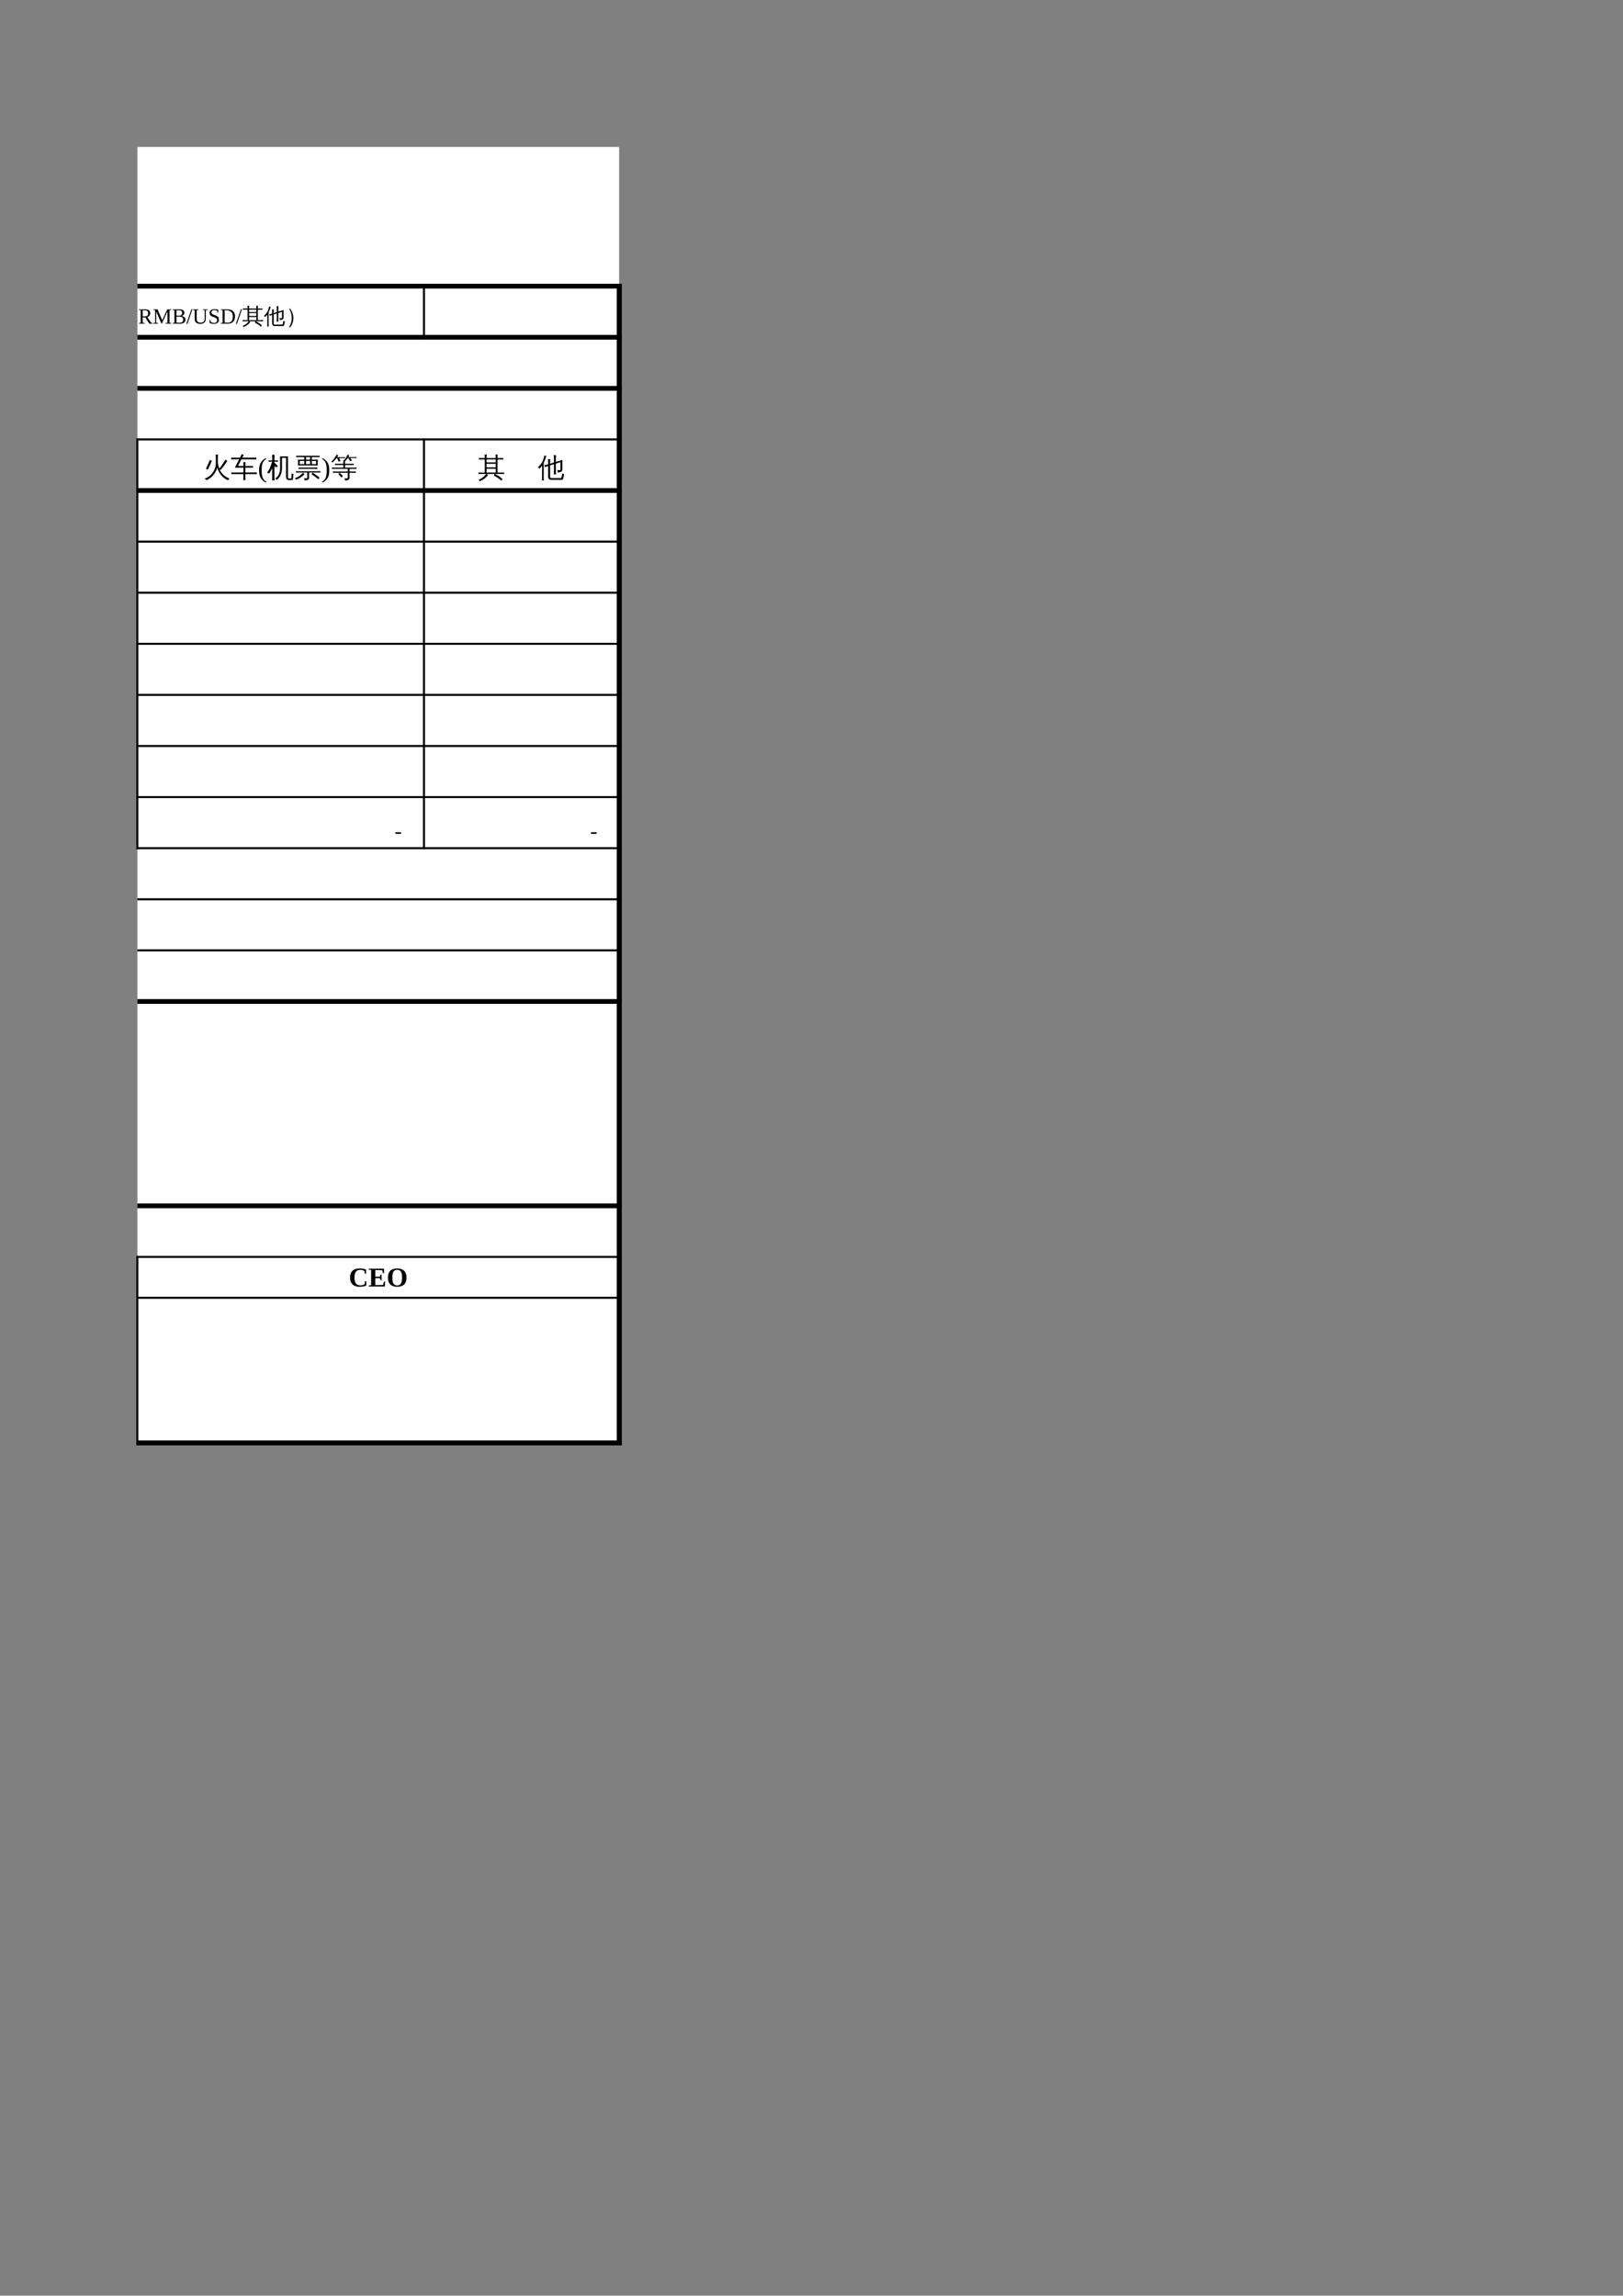 <?xml version="1.0" encoding="UTF-8"?>
<svg xmlns="http://www.w3.org/2000/svg" xmlns:xlink="http://www.w3.org/1999/xlink" width="595.304pt" height="841.89pt" viewBox="0 0 595.304 841.89" version="1.1">
<rect x="0" y="0" width="595.304" height="841.89" fill="#808080" stroke="none"/>
<defs>
<g>
<symbol overflow="visible" id="glyph0-0">
<path style="stroke:none;" d=""/>
</symbol>
<symbol overflow="visible" id="glyph0-1">
<path style="stroke:none;" d=""/>
</symbol>
<symbol overflow="visible" id="glyph0-2">
<path style="stroke:none;" d="M 0.297 -1.594 L 0.297 -2.188 L 2.375 -2.188 L 2.375 -1.594 Z M 0.297 -1.594 "/>
</symbol>
<symbol overflow="visible" id="glyph0-3">
<path style="stroke:none;" d="M 1.109 -1.938 C 1.109 -1.258 1.148 -0.719 1.234 -0.312 C 1.328 0.094 1.473 0.43 1.672 0.703 C 1.867 0.984 2.113 1.207 2.406 1.375 L 2.406 1.703 C 1.895 1.43 1.492 1.133 1.203 0.812 C 0.91 0.488 0.695 0.109 0.562 -0.328 C 0.426 -0.773 0.359 -1.312 0.359 -1.938 C 0.359 -2.551 0.426 -3.078 0.562 -3.516 C 0.695 -3.953 0.906 -4.332 1.188 -4.656 C 1.477 -4.977 1.883 -5.273 2.406 -5.547 L 2.406 -5.219 C 2.094 -5.039 1.844 -4.805 1.656 -4.516 C 1.469 -4.234 1.328 -3.898 1.234 -3.516 C 1.148 -3.141 1.109 -2.613 1.109 -1.938 Z M 1.109 -1.938 "/>
</symbol>
<symbol overflow="visible" id="glyph0-4">
<path style="stroke:none;" d="M 1.656 -2.297 L 1.656 -0.312 L 2.453 -0.203 L 2.453 0 L 0.281 0 L 0.281 -0.203 L 0.906 -0.312 L 0.906 -4.938 L 0.234 -5.031 L 0.234 -5.234 L 2.5 -5.234 C 3.156 -5.234 3.641 -5.125 3.953 -4.906 C 4.266 -4.688 4.422 -4.332 4.422 -3.844 C 4.422 -3.488 4.32 -3.188 4.125 -2.938 C 3.938 -2.688 3.676 -2.508 3.344 -2.406 L 4.766 -0.312 L 5.328 -0.203 L 5.328 0 L 4.078 0 L 2.594 -2.297 Z M 3.641 -3.781 C 3.641 -4.188 3.539 -4.473 3.344 -4.641 C 3.156 -4.805 2.816 -4.891 2.328 -4.891 L 1.656 -4.891 L 1.656 -2.656 L 2.344 -2.656 C 2.812 -2.656 3.145 -2.738 3.344 -2.906 C 3.539 -3.082 3.641 -3.375 3.641 -3.781 Z M 3.641 -3.781 "/>
</symbol>
<symbol overflow="visible" id="glyph0-5">
<path style="stroke:none;" d="M 3.375 0 L 3.234 0 L 1.312 -4.5 L 1.312 -0.312 L 2.016 -0.203 L 2.016 0 L 0.234 0 L 0.234 -0.203 L 0.906 -0.312 L 0.906 -4.938 L 0.234 -5.031 L 0.234 -5.234 L 1.812 -5.234 L 3.516 -1.25 L 5.375 -5.234 L 6.875 -5.234 L 6.875 -5.031 L 6.203 -4.938 L 6.203 -0.312 L 6.875 -0.203 L 6.875 0 L 4.75 0 L 4.75 -0.203 L 5.453 -0.312 L 5.453 -4.5 Z M 3.375 0 "/>
</symbol>
<symbol overflow="visible" id="glyph0-6">
<path style="stroke:none;" d="M 3.75 -3.969 C 3.75 -4.289 3.645 -4.523 3.438 -4.672 C 3.238 -4.816 2.914 -4.891 2.469 -4.891 L 1.656 -4.891 L 1.656 -2.906 L 2.516 -2.906 C 2.93 -2.906 3.238 -2.988 3.438 -3.156 C 3.645 -3.32 3.75 -3.594 3.75 -3.969 Z M 4.141 -1.5 C 4.141 -1.863 4.016 -2.129 3.766 -2.297 C 3.523 -2.473 3.133 -2.562 2.594 -2.562 L 1.656 -2.562 L 1.656 -0.359 C 2.02 -0.336 2.406 -0.328 2.812 -0.328 C 3.25 -0.328 3.578 -0.422 3.797 -0.609 C 4.023 -0.797 4.141 -1.094 4.141 -1.5 Z M 0.234 0 L 0.234 -0.203 L 0.906 -0.312 L 0.906 -4.938 L 0.234 -5.031 L 0.234 -5.234 L 2.625 -5.234 C 3.289 -5.234 3.773 -5.133 4.078 -4.938 C 4.391 -4.75 4.547 -4.441 4.547 -4.016 C 4.547 -3.703 4.453 -3.438 4.266 -3.219 C 4.078 -3.008 3.812 -2.867 3.469 -2.797 C 3.938 -2.742 4.301 -2.602 4.562 -2.375 C 4.82 -2.156 4.953 -1.867 4.953 -1.516 C 4.953 -1.004 4.773 -0.617 4.422 -0.359 C 4.078 -0.098 3.57 0.031 2.906 0.031 L 1.234 0 Z M 0.234 0 "/>
</symbol>
<symbol overflow="visible" id="glyph0-7">
<path style="stroke:none;" d="M 0.391 0.078 L 0 0.078 L 1.844 -5.281 L 2.219 -5.281 Z M 0.391 0.078 "/>
</symbol>
<symbol overflow="visible" id="glyph0-8">
<path style="stroke:none;" d="M 4.531 -4.938 L 3.828 -5.031 L 3.828 -5.234 L 5.609 -5.234 L 5.609 -5.031 L 4.938 -4.938 L 4.938 -1.797 C 4.938 -1.172 4.766 -0.703 4.422 -0.391 C 4.078 -0.078 3.578 0.078 2.922 0.078 C 2.223 0.078 1.703 -0.078 1.359 -0.391 C 1.016 -0.703 0.844 -1.148 0.844 -1.734 L 0.844 -4.938 L 0.172 -5.031 L 0.172 -5.234 L 2.266 -5.234 L 2.266 -5.031 L 1.594 -4.938 L 1.594 -1.781 C 1.594 -0.832 2.055 -0.359 2.984 -0.359 C 3.484 -0.359 3.863 -0.477 4.125 -0.719 C 4.395 -0.957 4.531 -1.305 4.531 -1.766 Z M 4.531 -4.938 "/>
</symbol>
<symbol overflow="visible" id="glyph0-9">
<path style="stroke:none;" d="M 0.547 -1.406 L 0.797 -1.406 L 0.938 -0.703 C 1.031 -0.578 1.191 -0.469 1.422 -0.375 C 1.66 -0.281 1.895 -0.234 2.125 -0.234 C 2.488 -0.234 2.773 -0.328 2.984 -0.516 C 3.191 -0.703 3.297 -0.961 3.297 -1.297 C 3.297 -1.484 3.254 -1.633 3.172 -1.75 C 3.086 -1.875 2.984 -1.977 2.859 -2.062 C 2.734 -2.145 2.586 -2.219 2.422 -2.281 C 2.254 -2.344 2.082 -2.398 1.906 -2.453 C 1.738 -2.516 1.57 -2.582 1.406 -2.656 C 1.238 -2.727 1.094 -2.82 0.969 -2.938 C 0.844 -3.051 0.738 -3.188 0.656 -3.344 C 0.57 -3.508 0.531 -3.719 0.531 -3.969 C 0.531 -4.383 0.688 -4.707 1 -4.938 C 1.312 -5.176 1.75 -5.297 2.312 -5.297 C 2.727 -5.297 3.188 -5.238 3.688 -5.125 L 3.688 -4.047 L 3.422 -4.047 L 3.297 -4.688 C 3.023 -4.875 2.695 -4.969 2.312 -4.969 C 1.957 -4.969 1.68 -4.895 1.484 -4.75 C 1.285 -4.613 1.188 -4.422 1.188 -4.172 C 1.188 -4.004 1.227 -3.863 1.312 -3.75 C 1.395 -3.633 1.5 -3.535 1.625 -3.453 C 1.75 -3.379 1.895 -3.312 2.062 -3.25 C 2.227 -3.195 2.395 -3.141 2.562 -3.078 C 2.738 -3.016 2.91 -2.941 3.078 -2.859 C 3.242 -2.785 3.391 -2.691 3.516 -2.578 C 3.648 -2.461 3.754 -2.316 3.828 -2.141 C 3.91 -1.973 3.953 -1.766 3.953 -1.516 C 3.953 -1.004 3.797 -0.609 3.484 -0.328 C 3.18 -0.055 2.738 0.078 2.156 0.078 C 1.875 0.078 1.586 0.051 1.297 0 C 1.016 -0.051 0.766 -0.117 0.547 -0.203 Z M 0.547 -1.406 "/>
</symbol>
<symbol overflow="visible" id="glyph0-10">
<path style="stroke:none;" d="M 4.641 -2.656 C 4.641 -3.383 4.441 -3.938 4.047 -4.312 C 3.648 -4.695 3.086 -4.891 2.359 -4.891 L 1.656 -4.891 L 1.656 -0.375 C 1.969 -0.352 2.336 -0.344 2.766 -0.344 C 3.41 -0.344 3.883 -0.531 4.188 -0.906 C 4.488 -1.281 4.641 -1.863 4.641 -2.656 Z M 2.609 -5.234 C 3.578 -5.234 4.289 -5.02 4.75 -4.594 C 5.219 -4.164 5.453 -3.52 5.453 -2.656 C 5.453 -1.781 5.227 -1.113 4.781 -0.656 C 4.332 -0.207 3.66 0.016 2.766 0.016 L 0.906 0 L 0.234 0 L 0.234 -0.203 L 0.906 -0.312 L 0.906 -4.938 L 0.234 -5.031 L 0.234 -5.234 Z M 2.609 -5.234 "/>
</symbol>
<symbol overflow="visible" id="glyph1-0">
<path style="stroke:none;" d=""/>
</symbol>
<symbol overflow="visible" id="glyph1-1">
<path style="stroke:none;" d=""/>
</symbol>
<symbol overflow="visible" id="glyph1-2">
<path style="stroke:none;" d="M 3.984 0.094 C 2.879 0.094 2.02 -0.195 1.406 -0.781 C 0.789 -1.363 0.484 -2.172 0.484 -3.203 C 0.484 -4.316 0.773 -5.164 1.359 -5.75 C 1.953 -6.332 2.82 -6.625 3.969 -6.625 C 4.727 -6.625 5.516 -6.516 6.328 -6.297 L 6.359 -4.719 L 5.922 -4.719 L 5.781 -5.672 C 5.352 -5.961 4.852 -6.109 4.281 -6.109 C 3.531 -6.109 2.977 -5.875 2.625 -5.406 C 2.281 -4.938 2.109 -4.207 2.109 -3.219 C 2.109 -2.301 2.289 -1.602 2.656 -1.125 C 3.02 -0.645 3.551 -0.406 4.25 -0.406 C 4.613 -0.406 4.93 -0.453 5.203 -0.547 C 5.484 -0.648 5.703 -0.77 5.859 -0.906 L 6.016 -1.969 L 6.453 -1.969 L 6.438 -0.312 C 6.133 -0.195 5.75 -0.098 5.281 -0.016 C 4.812 0.055 4.379 0.094 3.984 0.094 Z M 3.984 0.094 "/>
</symbol>
<symbol overflow="visible" id="glyph1-3">
<path style="stroke:none;" d="M 0.172 -0.359 L 1.016 -0.484 L 1.016 -6.062 L 0.172 -6.188 L 0.172 -6.547 L 5.75 -6.547 L 5.75 -4.891 L 5.297 -4.891 L 5.141 -5.938 C 4.773 -5.988 4.25 -6.016 3.562 -6.016 L 2.547 -6.016 L 2.547 -3.609 L 4.266 -3.609 L 4.422 -4.328 L 4.844 -4.328 L 4.844 -2.312 L 4.422 -2.312 L 4.266 -3.062 L 2.547 -3.062 L 2.547 -0.531 L 3.781 -0.531 C 4.625 -0.531 5.176 -0.555 5.438 -0.609 L 5.719 -1.828 L 6.156 -1.828 L 6.062 0 L 0.172 0 Z M 0.172 -0.359 "/>
</symbol>
<symbol overflow="visible" id="glyph1-4">
<path style="stroke:none;" d="M 2.109 -3.281 C 2.109 -2.238 2.25 -1.492 2.531 -1.047 C 2.82 -0.609 3.273 -0.391 3.891 -0.391 C 4.504 -0.391 4.953 -0.613 5.234 -1.062 C 5.523 -1.508 5.672 -2.25 5.672 -3.281 C 5.672 -4.312 5.523 -5.039 5.234 -5.469 C 4.953 -5.906 4.504 -6.125 3.891 -6.125 C 3.273 -6.125 2.82 -5.906 2.531 -5.469 C 2.25 -5.039 2.109 -4.312 2.109 -3.281 Z M 0.484 -3.281 C 0.484 -5.508 1.617 -6.625 3.891 -6.625 C 5.016 -6.625 5.863 -6.336 6.438 -5.766 C 7.008 -5.203 7.297 -4.375 7.297 -3.281 C 7.297 -2.164 7.004 -1.32 6.422 -0.75 C 5.836 -0.188 4.992 0.094 3.891 0.094 C 2.785 0.094 1.941 -0.188 1.359 -0.75 C 0.773 -1.32 0.484 -2.164 0.484 -3.281 Z M 0.484 -3.281 "/>
</symbol>
<symbol overflow="visible" id="glyph2-0">
<path style="stroke:none;" d="M 0.266 0 L 0.266 -5.328 L 2.391 -5.328 L 2.391 0 Z M 0.531 -0.266 L 2.125 -0.266 L 2.125 -5.062 L 0.531 -5.062 Z M 0.531 -0.266 "/>
</symbol>
<symbol overflow="visible" id="glyph2-1">
<path style="stroke:none;" d="M 1.016 -0.875 C 0.734 -0.875 0.453 -0.863 0.172 -0.844 C 0.191 -1 0.191 -1.156 0.172 -1.312 C 0.453 -1.289 0.734 -1.281 1.016 -1.281 L 2 -1.281 L 2 -5.125 L 1.125 -5.125 C 0.844 -5.125 0.562 -5.117 0.281 -5.109 C 0.301 -5.254 0.301 -5.406 0.281 -5.562 C 0.562 -5.551 0.844 -5.547 1.125 -5.547 L 2 -5.547 C 2 -5.891 1.992 -6.234 1.984 -6.578 C 2.18 -6.555 2.379 -6.555 2.578 -6.578 C 2.566 -6.234 2.562 -5.891 2.562 -5.547 L 5.219 -5.547 C 5.219 -5.891 5.207 -6.234 5.188 -6.578 C 5.383 -6.555 5.586 -6.555 5.797 -6.578 C 5.773 -6.234 5.766 -5.891 5.766 -5.547 L 6.625 -5.547 C 6.906 -5.547 7.188 -5.551 7.469 -5.562 C 7.445 -5.406 7.445 -5.254 7.469 -5.109 C 7.188 -5.117 6.906 -5.125 6.625 -5.125 L 5.766 -5.125 L 5.766 -1.281 L 6.828 -1.281 C 7.109 -1.281 7.391 -1.289 7.672 -1.312 C 7.66 -1.156 7.66 -1 7.672 -0.844 C 7.391 -0.863 7.109 -0.875 6.828 -0.875 L 5.016 -0.875 C 5.848 -0.488 6.594 0.02 7.25 0.656 L 6.828 1.094 C 6.203 0.477 5.484 -0.004 4.672 -0.359 L 4.906 -0.875 L 2.562 -0.875 C 2.695 -0.77 2.836 -0.676 2.984 -0.594 C 2.41 0.238 1.578 0.859 0.484 1.266 C 0.453 1.078 0.363 0.914 0.219 0.781 C 0.863 0.57 1.406 0.242 1.844 -0.203 C 2.051 -0.422 2.242 -0.645 2.422 -0.875 Z M 5.219 -4.266 L 5.219 -5.125 L 2.562 -5.125 L 2.562 -4.266 Z M 5.219 -2.812 L 5.219 -3.859 L 2.562 -3.859 L 2.562 -2.812 Z M 5.219 -1.281 L 5.219 -2.406 L 2.562 -2.406 L 2.562 -1.281 Z M 5.219 -1.281 "/>
</symbol>
<symbol overflow="visible" id="glyph2-2">
<path style="stroke:none;" d="M 3.016 -4.062 C 3.016 -4.445 3.004 -4.836 2.984 -5.234 C 3.191 -5.203 3.406 -5.203 3.625 -5.234 C 3.602 -4.836 3.594 -4.445 3.594 -4.062 L 3.594 -3.875 L 4.719 -4.219 L 4.719 -5.25 C 4.719 -5.633 4.707 -6.02 4.688 -6.406 C 4.895 -6.383 5.102 -6.383 5.312 -6.406 C 5.289 -6.02 5.281 -5.633 5.281 -5.25 L 5.281 -4.406 L 7.203 -5 L 7.203 -2.125 C 7.203 -1.938 7.109 -1.758 6.922 -1.594 C 6.723 -1.414 6.352 -1.328 5.812 -1.328 C 5.863 -1.586 5.801 -1.82 5.625 -2.031 C 5.781 -2.008 5.969 -1.992 6.188 -1.984 C 6.406 -1.984 6.531 -2 6.562 -2.031 C 6.602 -2.062 6.625 -2.133 6.625 -2.25 L 6.625 -4.328 L 5.281 -3.906 L 5.281 -1.922 C 5.281 -1.535 5.289 -1.145 5.312 -0.75 C 5.102 -0.77 4.895 -0.77 4.688 -0.75 C 4.707 -1.145 4.719 -1.535 4.719 -1.922 L 4.719 -3.734 L 3.594 -3.391 L 3.594 -0.094 C 3.594 0.031 3.613 0.133 3.656 0.219 C 3.707 0.301 3.781 0.344 3.875 0.344 L 6.609 0.344 C 6.703 0.344 6.781 0.301 6.844 0.219 C 6.914 0.145 6.961 0.047 6.984 -0.078 L 7.141 -1.031 C 7.305 -0.926 7.488 -0.867 7.688 -0.859 L 7.469 0.375 C 7.445 0.508 7.395 0.625 7.312 0.719 C 7.238 0.82 7.145 0.875 7.031 0.875 L 3.859 0.875 C 3.609 0.875 3.406 0.785 3.25 0.609 C 3.094 0.43 3.016 0.195 3.016 -0.094 L 3.016 -3.203 L 2.094 -2.891 C 2.051 -3.066 2 -3.234 1.938 -3.391 C 2.238 -3.461 2.539 -3.551 2.844 -3.656 L 3.016 -3.703 Z M 1.75 1.062 C 1.656 1.051 1.562 1.047 1.469 1.047 C 1.383 1.047 1.301 1.051 1.219 1.062 C 1.227 0.695 1.234 0.328 1.234 -0.047 L 1.234 -3.359 L 1.141 -3.203 C 0.93 -2.922 0.703 -2.66 0.453 -2.422 C 0.398 -2.504 0.336 -2.582 0.266 -2.656 C 0.191 -2.727 0.102 -2.785 0 -2.828 C 0.258 -3.066 0.504 -3.32 0.734 -3.594 C 1.109 -4.051 1.375 -4.5 1.531 -4.938 C 1.594 -5.113 1.66 -5.344 1.734 -5.625 C 1.816 -5.906 1.879 -6.133 1.922 -6.312 C 2.004 -6.281 2.094 -6.25 2.188 -6.219 C 2.289 -6.195 2.391 -6.176 2.484 -6.156 C 2.348 -5.656 2.207 -5.238 2.062 -4.906 C 1.926 -4.582 1.812 -4.336 1.719 -4.172 L 1.719 -0.047 C 1.719 0.328 1.727 0.695 1.75 1.062 Z M 1.75 1.062 "/>
</symbol>
<symbol overflow="visible" id="glyph2-3">
<path style="stroke:none;" d="M 2.812 -2.078 C 2.812 -0.953 2.508 0.066 1.906 0.984 C 1.812 1.117 1.719 1.25 1.625 1.375 L 1.203 1.375 C 1.879 0.301 2.219 -0.859 2.219 -2.109 C 2.219 -3.348 1.891 -4.461 1.234 -5.453 C 1.223 -5.461 1.219 -5.473 1.219 -5.484 L 1.625 -5.484 C 2.352 -4.523 2.742 -3.473 2.797 -2.328 C 2.805 -2.242 2.812 -2.16 2.812 -2.078 Z M 2.812 -2.078 "/>
</symbol>
<symbol overflow="visible" id="glyph3-0">
<path style="stroke:none;" d="M 0.328 0 L 0.328 -6.656 L 2.984 -6.656 L 2.984 0 Z M 0.672 -0.328 L 2.656 -0.328 L 2.656 -6.328 L 0.672 -6.328 Z M 0.672 -0.328 "/>
</symbol>
<symbol overflow="visible" id="glyph3-1">
<path style="stroke:none;" d="M 4.562 -5.219 L 4.562 -6.734 C 4.562 -7.234 4.547 -7.727 4.516 -8.219 C 4.785 -8.188 5.055 -8.188 5.328 -8.219 C 5.297 -7.727 5.281 -7.234 5.281 -6.734 L 5.281 -5.172 C 5.395 -4.422 5.578 -3.719 5.828 -3.062 C 6.305 -3.633 6.801 -4.316 7.312 -5.109 L 8.094 -6.328 C 8.301 -6.16 8.531 -6.023 8.781 -5.922 C 8.125 -4.828 7.305 -3.703 6.328 -2.547 C 6.211 -2.66 6.078 -2.754 5.922 -2.828 C 6.379 -1.734 7.055 -0.875 7.953 -0.25 C 8.484 0.125 9.031 0.41 9.594 0.609 C 9.344 0.754 9.172 0.961 9.078 1.234 C 8.016 0.816 7.156 0.191 6.5 -0.641 C 5.875 -1.41 5.391 -2.312 5.047 -3.344 C 4.766 -2.32 4.273 -1.41 3.578 -0.609 C 2.879 0.191 2.047 0.801 1.078 1.219 C 0.941 0.906 0.703 0.711 0.359 0.641 C 1.203 0.379 1.941 -0.039 2.578 -0.625 C 3.223 -1.219 3.711 -1.91 4.047 -2.703 C 4.391 -3.492 4.562 -4.332 4.562 -5.219 Z M 3.094 -5.922 C 2.656 -4.816 2.164 -3.734 1.625 -2.672 L 0.922 -3.016 C 1.441 -4.066 1.922 -5.133 2.359 -6.219 Z M 3.094 -5.922 "/>
</symbol>
<symbol overflow="visible" id="glyph3-2">
<path style="stroke:none;" d="M 5.438 1.188 C 5.164 1.164 4.895 1.164 4.625 1.188 C 4.656 0.695 4.672 0.207 4.672 -0.281 L 4.672 -1.031 L 1.5 -1.031 C 1.082 -1.031 0.664 -1.02 0.25 -1 C 0.27 -1.227 0.27 -1.453 0.25 -1.672 C 0.664 -1.648 1.082 -1.641 1.5 -1.641 L 4.672 -1.641 L 4.672 -3.391 L 1.531 -3.391 L 3.109 -6.453 L 1.422 -6.453 C 1.004 -6.453 0.586 -6.441 0.172 -6.422 C 0.203 -6.648 0.203 -6.875 0.172 -7.094 C 0.586 -7.082 1.004 -7.078 1.422 -7.078 L 3.422 -7.078 C 3.648 -7.516 3.867 -7.957 4.078 -8.406 C 4.297 -8.258 4.531 -8.133 4.781 -8.031 L 4.25 -7.078 L 8.188 -7.078 C 8.602 -7.078 9.02 -7.082 9.438 -7.094 C 9.414 -6.875 9.414 -6.648 9.438 -6.422 C 9.02 -6.441 8.602 -6.453 8.188 -6.453 L 3.922 -6.453 L 2.672 -4 L 4.672 -4 C 4.672 -4.477 4.656 -4.953 4.625 -5.422 C 4.895 -5.391 5.164 -5.391 5.438 -5.422 C 5.414 -4.953 5.398 -4.477 5.391 -4 L 8.188 -4 L 8.188 -3.391 L 5.391 -3.391 L 5.391 -1.641 L 8.344 -1.641 C 8.758 -1.641 9.176 -1.648 9.594 -1.672 C 9.562 -1.453 9.562 -1.227 9.594 -1 C 9.176 -1.02 8.758 -1.031 8.344 -1.031 L 5.391 -1.031 L 5.391 -0.281 C 5.391 0.207 5.406 0.695 5.438 1.188 Z M 5.438 1.188 "/>
</symbol>
<symbol overflow="visible" id="glyph3-3">
<path style="stroke:none;" d="M 9.281 1.156 L 8.062 1.156 C 7.594 1.133 7.281 0.945 7.125 0.594 C 7.051 0.438 7.008 0.234 7 -0.016 C 7 -0.273 7 -1.426 7 -3.469 C 7 -5.508 7.004 -6.676 7.016 -6.969 L 5.516 -6.969 L 5.531 -3.375 C 5.531 -1.383 4.891 0.102 3.609 1.094 C 3.453 0.844 3.227 0.691 2.938 0.641 C 4.195 -0.117 4.828 -1.457 4.828 -3.375 L 4.812 -7.531 L 7.719 -7.531 L 7.719 -0.047 C 7.719 0.379 7.832 0.594 8.062 0.594 L 8.797 0.594 C 8.879 0.594 8.93 0.562 8.953 0.5 C 8.961 0.344 8.969 0.172 8.969 -0.016 L 9.141 -1.406 C 9.285 -1.188 9.484 -1.078 9.734 -1.078 L 9.516 0.844 C 9.504 0.957 9.473 1.047 9.422 1.109 C 9.379 1.141 9.332 1.156 9.281 1.156 Z M 2.75 0 C 2.75 0.426 2.766 0.859 2.797 1.297 C 2.641 1.285 2.488 1.281 2.344 1.281 C 2.195 1.281 2.051 1.285 1.906 1.297 C 1.926 0.859 1.938 0.426 1.938 0 L 1.938 -3.141 C 1.781 -2.828 1.602 -2.508 1.406 -2.188 C 1.219 -1.863 1.02 -1.555 0.812 -1.266 C 0.707 -1.336 0.586 -1.391 0.453 -1.422 C 0.316 -1.453 0.18 -1.473 0.047 -1.484 C 0.266 -1.785 0.488 -2.145 0.719 -2.562 C 0.957 -2.977 1.176 -3.457 1.375 -4 C 1.57 -4.539 1.75 -5.078 1.906 -5.609 L 0.562 -5.594 C 0.57 -5.664 0.578 -5.738 0.578 -5.812 C 0.578 -5.895 0.57 -5.977 0.562 -6.062 L 1.938 -6.031 L 1.938 -6.844 C 1.938 -7.27 1.926 -7.703 1.906 -8.141 C 2.051 -8.129 2.195 -8.125 2.344 -8.125 C 2.488 -8.125 2.641 -8.129 2.797 -8.141 C 2.766 -7.703 2.75 -7.27 2.75 -6.844 L 2.75 -6.031 L 4.078 -6.062 C 4.066 -5.977 4.062 -5.895 4.062 -5.812 C 4.062 -5.738 4.066 -5.664 4.078 -5.594 L 2.75 -5.609 L 2.75 -5.172 L 2.828 -5.203 L 4.031 -3.891 L 3.297 -3.484 L 2.75 -4.078 Z M 2.75 0 "/>
</symbol>
<symbol overflow="visible" id="glyph3-4">
<path style="stroke:none;" d="M 9.312 0.281 L 8.859 0.844 L 7.625 -0.109 C 7.625 -0.109 7.207 -0.398 6.375 -0.984 L 6.781 -1.594 C 7.219 -1.301 7.645 -1 8.062 -0.688 Z M 3.234 -1.547 C 3.398 -1.367 3.582 -1.211 3.781 -1.078 C 3.008 -0.117 1.945 0.582 0.594 1.031 C 0.551 0.801 0.453 0.609 0.297 0.453 C 0.891 0.266 1.41 0.016 1.859 -0.297 C 2.305 -0.617 2.766 -1.035 3.234 -1.547 Z M 4.797 0.281 L 4.797 -1.625 L 1.578 -1.625 C 1.266 -1.625 0.953 -1.617 0.641 -1.609 C 0.66 -1.773 0.66 -1.945 0.641 -2.125 C 0.953 -2.102 1.266 -2.094 1.578 -2.094 L 8.641 -2.094 C 8.953 -2.094 9.27 -2.102 9.594 -2.125 C 9.57 -1.945 9.57 -1.773 9.594 -1.609 C 9.27 -1.617 8.953 -1.625 8.641 -1.625 L 5.453 -1.625 L 5.453 0.391 C 5.453 0.586 5.363 0.77 5.188 0.938 C 4.906 1.164 4.426 1.273 3.75 1.266 C 3.82 0.961 3.75 0.691 3.531 0.453 C 3.727 0.484 3.973 0.5 4.266 0.5 C 4.555 0.508 4.719 0.492 4.75 0.453 C 4.781 0.422 4.797 0.363 4.797 0.281 Z M 8.5 -3.422 C 8.488 -3.254 8.488 -3.082 8.5 -2.906 C 8.188 -2.926 7.875 -2.938 7.562 -2.938 L 2.547 -2.938 C 2.234 -2.938 1.922 -2.926 1.609 -2.906 C 1.617 -3.082 1.617 -3.254 1.609 -3.422 C 1.922 -3.41 2.234 -3.406 2.547 -3.406 L 7.562 -3.406 C 7.875 -3.406 8.188 -3.41 8.5 -3.422 Z M 1.375 -4.219 C 1.445 -4.926 1.445 -5.633 1.375 -6.344 L 3.672 -6.344 L 3.672 -7.281 L 1.688 -7.281 C 1.375 -7.281 1.055 -7.27 0.734 -7.25 C 0.754 -7.426 0.754 -7.598 0.734 -7.766 C 1.055 -7.754 1.375 -7.75 1.688 -7.75 L 8.391 -7.75 C 8.703 -7.75 9.016 -7.754 9.328 -7.766 C 9.316 -7.598 9.316 -7.426 9.328 -7.25 C 9.016 -7.27 8.703 -7.281 8.391 -7.281 L 6.469 -7.281 L 6.469 -6.344 L 8.672 -6.344 C 8.586 -5.633 8.582 -4.926 8.656 -4.219 Z M 5.812 -6.344 L 5.812 -7.281 L 4.344 -7.281 L 4.344 -6.344 Z M 6.469 -5.875 L 6.469 -4.688 L 8.016 -4.688 L 8.016 -5.875 Z M 5.812 -5.875 L 4.344 -5.875 L 4.344 -4.688 L 5.812 -4.688 Z M 3.672 -5.875 L 2.031 -5.875 L 2.031 -4.688 L 3.672 -4.688 Z M 3.672 -5.875 "/>
</symbol>
<symbol overflow="visible" id="glyph3-5">
<path style="stroke:none;" d="M 1.812 -1.516 C 1.5 -1.516 1.191 -1.508 0.891 -1.5 C 0.91 -1.656 0.91 -1.82 0.891 -2 C 1.191 -1.977 1.5 -1.969 1.812 -1.969 L 6.344 -1.969 L 6.344 -2.953 L 1.453 -2.953 C 1.141 -2.953 0.832 -2.945 0.531 -2.938 C 0.551 -3.102 0.551 -3.266 0.531 -3.422 C 0.832 -3.41 1.141 -3.406 1.453 -3.406 L 4.703 -3.406 L 4.703 -4.359 L 2.562 -4.359 C 2.258 -4.359 1.957 -4.352 1.656 -4.344 C 1.676 -4.5 1.676 -4.66 1.656 -4.828 C 1.957 -4.816 2.258 -4.812 2.562 -4.812 L 4.703 -4.812 C 4.703 -5.156 4.703 -5.504 4.703 -5.859 L 5.359 -5.859 C 5.359 -5.504 5.359 -5.156 5.359 -4.812 L 7.672 -4.812 C 7.984 -4.812 8.285 -4.816 8.578 -4.828 C 8.566 -4.66 8.566 -4.5 8.578 -4.344 C 8.285 -4.352 7.984 -4.359 7.672 -4.359 L 5.359 -4.359 L 5.359 -3.406 L 8.656 -3.406 C 8.957 -3.406 9.266 -3.41 9.578 -3.422 C 9.555 -3.266 9.555 -3.102 9.578 -2.938 C 9.266 -2.945 8.957 -2.953 8.656 -2.953 L 7 -2.953 L 7 -1.969 L 8.406 -1.969 C 8.719 -1.969 9.023 -1.977 9.328 -2 C 9.305 -1.82 9.305 -1.656 9.328 -1.5 C 9.023 -1.508 8.719 -1.516 8.406 -1.516 L 7 -1.516 L 7 0.359 C 7 0.598 6.906 0.801 6.719 0.969 C 6.469 1.195 5.992 1.305 5.297 1.297 C 5.367 0.992 5.301 0.734 5.094 0.516 C 5.281 0.523 5.508 0.531 5.781 0.531 C 6.062 0.539 6.223 0.523 6.266 0.484 C 6.316 0.453 6.344 0.348 6.344 0.172 L 6.344 -1.516 L 3.406 -1.516 L 4.578 -0.297 L 4.047 0.203 L 2.859 -1.031 L 3.359 -1.516 Z M 7.078 -6.938 L 6.391 -6.938 C 6.234 -6.707 6.047 -6.477 5.828 -6.25 C 5.617 -6.02 5.398 -5.805 5.172 -5.609 C 5.098 -5.68 5.016 -5.738 4.922 -5.781 C 4.828 -5.82 4.727 -5.859 4.625 -5.891 C 4.863 -6.078 5.098 -6.297 5.328 -6.547 C 5.555 -6.805 5.738 -7.07 5.875 -7.344 C 6.008 -7.625 6.125 -7.883 6.219 -8.125 C 6.32 -8.094 6.43 -8.066 6.547 -8.047 C 6.672 -8.023 6.797 -8.004 6.922 -7.984 C 6.836 -7.742 6.734 -7.508 6.609 -7.281 L 8.656 -7.281 C 8.957 -7.281 9.266 -7.285 9.578 -7.297 C 9.555 -7.234 9.547 -7.172 9.547 -7.109 C 9.547 -7.047 9.555 -6.984 9.578 -6.922 C 9.266 -6.93 8.957 -6.938 8.656 -6.938 L 7.312 -6.938 L 7.875 -5.984 L 7.203 -5.766 L 6.609 -6.781 Z M 2.469 -7.234 L 4.484 -7.234 C 4.785 -7.234 5.086 -7.238 5.391 -7.25 C 5.379 -7.188 5.375 -7.125 5.375 -7.062 C 5.375 -7 5.379 -6.941 5.391 -6.891 C 5.086 -6.891 4.785 -6.891 4.484 -6.891 L 3.219 -6.891 L 3.688 -5.797 L 3 -5.625 L 2.469 -6.859 L 2.625 -6.891 L 2.234 -6.891 C 2.035 -6.629 1.816 -6.363 1.578 -6.094 C 1.336 -5.82 1.094 -5.566 0.844 -5.328 C 0.77 -5.379 0.68 -5.426 0.578 -5.469 C 0.484 -5.508 0.379 -5.539 0.266 -5.562 C 0.535 -5.801 0.797 -6.07 1.047 -6.375 C 1.297 -6.676 1.539 -7.02 1.781 -7.406 L 2.234 -8.156 C 2.336 -8.113 2.441 -8.078 2.547 -8.047 C 2.66 -8.016 2.773 -7.984 2.891 -7.953 C 2.766 -7.711 2.625 -7.473 2.469 -7.234 Z M 2.469 -7.234 "/>
</symbol>
<symbol overflow="visible" id="glyph3-6">
<path style="stroke:none;" d="M 1.266 -1.078 C 0.91 -1.078 0.562 -1.07 0.219 -1.062 C 0.238 -1.25 0.238 -1.438 0.219 -1.625 C 0.562 -1.613 0.91 -1.609 1.266 -1.609 L 2.5 -1.609 L 2.5 -6.406 L 1.406 -6.406 C 1.051 -6.406 0.703 -6.395 0.359 -6.375 C 0.379 -6.562 0.379 -6.75 0.359 -6.938 C 0.703 -6.926 1.051 -6.922 1.406 -6.922 L 2.5 -6.922 C 2.5 -7.348 2.488 -7.781 2.469 -8.219 C 2.719 -8.188 2.969 -8.188 3.219 -8.219 C 3.195 -7.781 3.188 -7.348 3.188 -6.922 L 6.516 -6.922 C 6.516 -7.348 6.5 -7.781 6.469 -8.219 C 6.727 -8.188 6.984 -8.188 7.234 -8.219 C 7.211 -7.781 7.203 -7.348 7.203 -6.922 L 8.266 -6.922 C 8.617 -6.922 8.973 -6.926 9.328 -6.938 C 9.297 -6.75 9.297 -6.562 9.328 -6.375 C 8.973 -6.395 8.617 -6.406 8.266 -6.406 L 7.203 -6.406 L 7.203 -1.609 L 8.531 -1.609 C 8.883 -1.609 9.238 -1.613 9.594 -1.625 C 9.57 -1.438 9.57 -1.25 9.594 -1.062 C 9.238 -1.07 8.883 -1.078 8.531 -1.078 L 6.266 -1.078 C 7.305 -0.609 8.238 0.023 9.062 0.828 L 8.531 1.359 C 7.75 0.598 6.852 -0.004 5.844 -0.453 L 6.125 -1.078 L 3.203 -1.078 C 3.367 -0.953 3.539 -0.836 3.719 -0.734 C 3.008 0.305 1.973 1.078 0.609 1.578 C 0.555 1.336 0.445 1.133 0.281 0.969 C 1.07 0.707 1.742 0.301 2.297 -0.25 C 2.555 -0.52 2.801 -0.797 3.031 -1.078 Z M 6.516 -5.328 L 6.516 -6.406 L 3.188 -6.406 L 3.188 -5.328 Z M 6.516 -3.516 L 6.516 -4.812 L 3.188 -4.812 L 3.188 -3.516 Z M 6.516 -1.609 L 6.516 -3 L 3.188 -3 L 3.188 -1.609 Z M 6.516 -1.609 "/>
</symbol>
<symbol overflow="visible" id="glyph3-7">
<path style="stroke:none;" d=""/>
</symbol>
<symbol overflow="visible" id="glyph3-8">
<path style="stroke:none;" d="M 3.766 -5.078 C 3.766 -5.555 3.754 -6.039 3.734 -6.531 C 3.992 -6.5 4.254 -6.5 4.516 -6.531 C 4.492 -6.039 4.484 -5.555 4.484 -5.078 L 4.484 -4.844 L 5.891 -5.281 L 5.891 -6.562 C 5.891 -7.039 5.875 -7.523 5.844 -8.016 C 6.102 -7.984 6.367 -7.984 6.641 -8.016 C 6.609 -7.523 6.594 -7.039 6.594 -6.562 L 6.594 -5.5 L 8.984 -6.234 L 8.984 -2.641 C 8.984 -2.41 8.867 -2.191 8.641 -1.984 C 8.391 -1.766 7.926 -1.656 7.25 -1.656 C 7.32 -1.988 7.25 -2.285 7.031 -2.547 C 7.227 -2.516 7.461 -2.492 7.734 -2.484 C 8.004 -2.484 8.16 -2.5 8.203 -2.531 C 8.242 -2.57 8.266 -2.664 8.266 -2.812 L 8.266 -5.406 L 6.594 -4.891 L 6.594 -2.391 C 6.594 -1.91 6.609 -1.426 6.641 -0.938 C 6.367 -0.969 6.102 -0.969 5.844 -0.938 C 5.875 -1.426 5.891 -1.91 5.891 -2.391 L 5.891 -4.672 L 4.484 -4.234 L 4.484 -0.109 C 4.484 0.035 4.516 0.16 4.578 0.266 C 4.641 0.379 4.723 0.438 4.828 0.438 L 8.266 0.438 C 8.379 0.438 8.477 0.383 8.562 0.281 C 8.645 0.176 8.703 0.051 8.734 -0.094 L 8.922 -1.297 C 9.129 -1.148 9.359 -1.078 9.609 -1.078 L 9.328 0.469 C 9.297 0.633 9.234 0.773 9.141 0.891 C 9.047 1.016 8.926 1.078 8.781 1.078 L 4.828 1.078 C 4.516 1.078 4.258 0.969 4.062 0.75 C 3.863 0.539 3.766 0.254 3.766 -0.109 L 3.766 -4 L 2.609 -3.609 C 2.555 -3.828 2.488 -4.035 2.406 -4.234 C 2.789 -4.328 3.172 -4.438 3.547 -4.562 L 3.766 -4.625 Z M 2.172 1.328 C 2.066 1.316 1.957 1.312 1.844 1.312 C 1.727 1.312 1.617 1.316 1.516 1.328 C 1.535 0.867 1.547 0.41 1.547 -0.047 L 1.547 -4.188 L 1.422 -4 C 1.16 -3.645 0.875 -3.316 0.562 -3.016 C 0.5 -3.117 0.422 -3.219 0.328 -3.312 C 0.234 -3.406 0.125 -3.477 0 -3.531 C 0.32 -3.82 0.629 -4.145 0.922 -4.5 C 1.379 -5.07 1.707 -5.629 1.906 -6.172 C 1.988 -6.391 2.078 -6.672 2.172 -7.016 C 2.273 -7.367 2.348 -7.66 2.391 -7.891 C 2.504 -7.848 2.617 -7.805 2.734 -7.766 C 2.859 -7.734 2.977 -7.711 3.094 -7.703 C 2.926 -7.078 2.754 -6.555 2.578 -6.141 C 2.398 -5.734 2.254 -5.426 2.141 -5.219 L 2.141 -0.047 C 2.141 0.41 2.148 0.867 2.172 1.328 Z M 2.172 1.328 "/>
</symbol>
<symbol overflow="visible" id="glyph4-0">
<path style="stroke:none;" d=""/>
</symbol>
<symbol overflow="visible" id="glyph4-1">
<path style="stroke:none;" d="M 1.375 -2.406 C 1.375 -1.562 1.43 -0.891 1.547 -0.391 C 1.66 0.109 1.836 0.531 2.078 0.875 C 2.328 1.227 2.641 1.508 3.016 1.719 L 3.016 2.125 C 2.367 1.781 1.863 1.406 1.5 1 C 1.133 0.602 0.863 0.129 0.688 -0.422 C 0.52 -0.973 0.438 -1.633 0.438 -2.406 C 0.438 -3.188 0.52 -3.848 0.688 -4.391 C 0.863 -4.93 1.129 -5.406 1.484 -5.812 C 1.848 -6.219 2.359 -6.594 3.016 -6.938 L 3.016 -6.531 C 2.609 -6.301 2.285 -6.008 2.047 -5.656 C 1.816 -5.301 1.645 -4.883 1.531 -4.406 C 1.426 -3.926 1.375 -3.258 1.375 -2.406 Z M 1.375 -2.406 "/>
</symbol>
<symbol overflow="visible" id="glyph4-2">
<path style="stroke:none;" d="M 0.328 2.125 L 0.328 1.719 C 0.691 1.508 0.992 1.227 1.234 0.875 C 1.484 0.531 1.664 0.109 1.781 -0.391 C 1.895 -0.891 1.953 -1.562 1.953 -2.406 C 1.953 -3.258 1.895 -3.926 1.781 -4.406 C 1.676 -4.883 1.504 -5.301 1.266 -5.656 C 1.035 -6.008 0.723 -6.301 0.328 -6.531 L 0.328 -6.938 C 0.973 -6.594 1.477 -6.219 1.844 -5.812 C 2.207 -5.406 2.473 -4.93 2.641 -4.391 C 2.805 -3.848 2.891 -3.188 2.891 -2.406 C 2.891 -1.633 2.805 -0.973 2.641 -0.422 C 2.473 0.117 2.207 0.594 1.844 1 C 1.477 1.406 0.973 1.781 0.328 2.125 Z M 0.328 2.125 "/>
</symbol>
</g>
<clipPath id="clip1">
  <path d="M 50.398 113 L 51 113 L 51 121 L 50.398 121 Z M 50.398 113 "/>
</clipPath>
<clipPath id="clip2">
  <path d="M 50.398 113 L 57 113 L 57 119 L 50.398 119 Z M 50.398 113 "/>
</clipPath>
</defs>
<g id="surface41">
<path style=" stroke:none;fill-rule:evenodd;fill:rgb(100%,100%,100%);fill-opacity:1;" d="M 50.398 529.117 L 227.082 529.117 L 227.082 53.887 L 50.398 53.887 Z M 50.398 529.117 "/>
<path style="fill:none;stroke-width:1.75;stroke-linecap:butt;stroke-linejoin:round;stroke:rgb(0%,0%,0%);stroke-opacity:1;stroke-miterlimit:10;" d="M 50.371 736.948 L 228.02 736.948 " transform="matrix(1,0,0,-1,0,841.89)"/>
<path style="fill:none;stroke-width:0.75;stroke-linecap:butt;stroke-linejoin:round;stroke:rgb(0%,0%,0%);stroke-opacity:1;stroke-miterlimit:10;" d="M 155.508 737.827 L 155.508 717.335 " transform="matrix(1,0,0,-1,0,841.89)"/>
<path style="fill:none;stroke-width:1.75;stroke-linecap:butt;stroke-linejoin:round;stroke:rgb(0%,0%,0%);stroke-opacity:1;stroke-miterlimit:10;" d="M 227.141 737.827 L 227.141 311.839 " transform="matrix(1,0,0,-1,0,841.89)"/>
<path style="fill:none;stroke-width:1.75;stroke-linecap:butt;stroke-linejoin:round;stroke:rgb(0%,0%,0%);stroke-opacity:1;stroke-miterlimit:10;" d="M 227.141 737.827 L 227.141 311.839 " transform="matrix(1,0,0,-1,0,841.89)"/>
<path style="fill:none;stroke-width:1.75;stroke-linecap:butt;stroke-linejoin:round;stroke:rgb(0%,0%,0%);stroke-opacity:1;stroke-miterlimit:10;" d="M 50.371 718.214 L 228.02 718.214 " transform="matrix(1,0,0,-1,0,841.89)"/>
<path style="fill:none;stroke-width:1.75;stroke-linecap:butt;stroke-linejoin:round;stroke:rgb(0%,0%,0%);stroke-opacity:1;stroke-miterlimit:10;" d="M 50.371 699.476 L 228.02 699.476 " transform="matrix(1,0,0,-1,0,841.89)"/>
<path style="fill:none;stroke-width:0.75;stroke-linecap:butt;stroke-linejoin:round;stroke:rgb(0%,0%,0%);stroke-opacity:1;stroke-miterlimit:10;" d="M 50.004 680.737 L 228.02 680.737 " transform="matrix(1,0,0,-1,0,841.89)"/>
<path style="fill:none;stroke-width:0.75;stroke-linecap:butt;stroke-linejoin:round;stroke:rgb(0%,0%,0%);stroke-opacity:1;stroke-miterlimit:10;" d="M 50.371 681.109 L 50.371 530.476 " transform="matrix(1,0,0,-1,0,841.89)"/>
<path style="fill:none;stroke-width:0.75;stroke-linecap:butt;stroke-linejoin:round;stroke:rgb(0%,0%,0%);stroke-opacity:1;stroke-miterlimit:10;" d="M 155.508 681.109 L 155.508 530.476 " transform="matrix(1,0,0,-1,0,841.89)"/>
<path style="fill:none;stroke-width:1.75;stroke-linecap:butt;stroke-linejoin:round;stroke:rgb(0%,0%,0%);stroke-opacity:1;stroke-miterlimit:10;" d="M 50.004 662.003 L 228.02 662.003 " transform="matrix(1,0,0,-1,0,841.89)"/>
<path style="fill:none;stroke-width:0.75;stroke-linecap:butt;stroke-linejoin:round;stroke:rgb(0%,0%,0%);stroke-opacity:1;stroke-miterlimit:10;" d="M 50.004 643.265 L 228.02 643.265 " transform="matrix(1,0,0,-1,0,841.89)"/>
<path style="fill:none;stroke-width:0.75;stroke-linecap:butt;stroke-linejoin:round;stroke:rgb(0%,0%,0%);stroke-opacity:1;stroke-miterlimit:10;" d="M 50.004 624.526 L 228.02 624.526 " transform="matrix(1,0,0,-1,0,841.89)"/>
<path style="fill:none;stroke-width:0.75;stroke-linecap:butt;stroke-linejoin:round;stroke:rgb(0%,0%,0%);stroke-opacity:1;stroke-miterlimit:10;" d="M 50.004 605.792 L 228.02 605.792 " transform="matrix(1,0,0,-1,0,841.89)"/>
<path style="fill:none;stroke-width:0.75;stroke-linecap:butt;stroke-linejoin:round;stroke:rgb(0%,0%,0%);stroke-opacity:1;stroke-miterlimit:10;" d="M 50.004 587.054 L 228.02 587.054 " transform="matrix(1,0,0,-1,0,841.89)"/>
<path style="fill:none;stroke-width:0.75;stroke-linecap:butt;stroke-linejoin:round;stroke:rgb(0%,0%,0%);stroke-opacity:1;stroke-miterlimit:10;" d="M 50.004 568.316 L 228.02 568.316 " transform="matrix(1,0,0,-1,0,841.89)"/>
<path style="fill:none;stroke-width:0.75;stroke-linecap:butt;stroke-linejoin:round;stroke:rgb(0%,0%,0%);stroke-opacity:1;stroke-miterlimit:10;" d="M 50.004 549.581 L 228.02 549.581 " transform="matrix(1,0,0,-1,0,841.89)"/>
<path style="fill:none;stroke-width:0.75;stroke-linecap:butt;stroke-linejoin:round;stroke:rgb(0%,0%,0%);stroke-opacity:1;stroke-miterlimit:10;" d="M 50.004 530.843 L 228.02 530.843 " transform="matrix(1,0,0,-1,0,841.89)"/>
<path style="fill:none;stroke-width:0.75;stroke-linecap:butt;stroke-linejoin:round;stroke:rgb(0%,0%,0%);stroke-opacity:1;stroke-miterlimit:10;" d="M 50.371 512.105 L 228.02 512.105 " transform="matrix(1,0,0,-1,0,841.89)"/>
<path style="fill:none;stroke-width:0.75;stroke-linecap:butt;stroke-linejoin:round;stroke:rgb(0%,0%,0%);stroke-opacity:1;stroke-miterlimit:10;" d="M 50.371 493.37 L 228.02 493.37 " transform="matrix(1,0,0,-1,0,841.89)"/>
<path style="fill:none;stroke-width:1.75;stroke-linecap:butt;stroke-linejoin:round;stroke:rgb(0%,0%,0%);stroke-opacity:1;stroke-miterlimit:10;" d="M 50.371 474.632 L 228.02 474.632 " transform="matrix(1,0,0,-1,0,841.89)"/>
<path style="fill:none;stroke-width:1.75;stroke-linecap:butt;stroke-linejoin:round;stroke:rgb(0%,0%,0%);stroke-opacity:1;stroke-miterlimit:10;" d="M 50.371 399.683 L 228.02 399.683 " transform="matrix(1,0,0,-1,0,841.89)"/>
<path style="fill:none;stroke-width:0.75;stroke-linecap:butt;stroke-linejoin:round;stroke:rgb(0%,0%,0%);stroke-opacity:1;stroke-miterlimit:10;" d="M 50.004 380.948 L 228.02 380.948 " transform="matrix(1,0,0,-1,0,841.89)"/>
<path style="fill:none;stroke-width:0.75;stroke-linecap:butt;stroke-linejoin:round;stroke:rgb(0%,0%,0%);stroke-opacity:1;stroke-miterlimit:10;" d="M 50.371 381.316 L 50.371 311.839 " transform="matrix(1,0,0,-1,0,841.89)"/>
<path style="fill:none;stroke-width:0.75;stroke-linecap:butt;stroke-linejoin:round;stroke:rgb(0%,0%,0%);stroke-opacity:1;stroke-miterlimit:10;" d="M 50.004 365.952 L 228.02 365.952 " transform="matrix(1,0,0,-1,0,841.89)"/>
<path style="fill:none;stroke-width:1.75;stroke-linecap:butt;stroke-linejoin:round;stroke:rgb(0%,0%,0%);stroke-opacity:1;stroke-miterlimit:10;" d="M 50.004 312.718 L 228.02 312.718 " transform="matrix(1,0,0,-1,0,841.89)"/>
<path style="fill:none;stroke-width:1.75;stroke-linecap:butt;stroke-linejoin:round;stroke:rgb(0%,0%,0%);stroke-opacity:1;stroke-miterlimit:10;" d="M 50.004 312.718 L 228.02 312.718 " transform="matrix(1,0,0,-1,0,841.89)"/>
<g style="fill:rgb(0%,0%,0%);fill-opacity:1;">
  <use xlink:href="#glyph0-1" x="54.794" y="307.39"/>
  <use xlink:href="#glyph0-1" x="56.792" y="307.39"/>
  <use xlink:href="#glyph0-1" x="58.791" y="307.39"/>
  <use xlink:href="#glyph0-1" x="60.789" y="307.39"/>
  <use xlink:href="#glyph0-1" x="62.788" y="307.39"/>
  <use xlink:href="#glyph0-1" x="64.787" y="307.39"/>
  <use xlink:href="#glyph0-1" x="66.785" y="307.39"/>
  <use xlink:href="#glyph0-1" x="68.784" y="307.39"/>
  <use xlink:href="#glyph0-1" x="70.782" y="307.39"/>
  <use xlink:href="#glyph0-1" x="72.781" y="307.39"/>
  <use xlink:href="#glyph0-1" x="74.779" y="307.39"/>
  <use xlink:href="#glyph0-1" x="76.778" y="307.39"/>
  <use xlink:href="#glyph0-1" x="78.776" y="307.39"/>
  <use xlink:href="#glyph0-1" x="80.775" y="307.39"/>
  <use xlink:href="#glyph0-1" x="82.773" y="307.39"/>
  <use xlink:href="#glyph0-1" x="84.772" y="307.39"/>
  <use xlink:href="#glyph0-1" x="86.77" y="307.39"/>
  <use xlink:href="#glyph0-1" x="88.769" y="307.39"/>
  <use xlink:href="#glyph0-1" x="90.767" y="307.39"/>
  <use xlink:href="#glyph0-1" x="92.766" y="307.39"/>
  <use xlink:href="#glyph0-1" x="94.764" y="307.39"/>
  <use xlink:href="#glyph0-1" x="96.763" y="307.39"/>
  <use xlink:href="#glyph0-1" x="98.761" y="307.39"/>
  <use xlink:href="#glyph0-1" x="100.76" y="307.39"/>
  <use xlink:href="#glyph0-1" x="102.758" y="307.39"/>
  <use xlink:href="#glyph0-1" x="104.757" y="307.39"/>
  <use xlink:href="#glyph0-1" x="106.755" y="307.39"/>
  <use xlink:href="#glyph0-1" x="108.754" y="307.39"/>
  <use xlink:href="#glyph0-1" x="110.752" y="307.39"/>
  <use xlink:href="#glyph0-1" x="112.751" y="307.39"/>
  <use xlink:href="#glyph0-1" x="114.749" y="307.39"/>
  <use xlink:href="#glyph0-1" x="116.748" y="307.39"/>
  <use xlink:href="#glyph0-1" x="118.746" y="307.39"/>
  <use xlink:href="#glyph0-1" x="120.745" y="307.39"/>
  <use xlink:href="#glyph0-1" x="122.743" y="307.39"/>
  <use xlink:href="#glyph0-1" x="124.742" y="307.39"/>
  <use xlink:href="#glyph0-1" x="126.74" y="307.39"/>
  <use xlink:href="#glyph0-1" x="128.738" y="307.39"/>
  <use xlink:href="#glyph0-1" x="130.737" y="307.39"/>
  <use xlink:href="#glyph0-1" x="132.736" y="307.39"/>
  <use xlink:href="#glyph0-1" x="134.734" y="307.39"/>
  <use xlink:href="#glyph0-1" x="136.732" y="307.39"/>
  <use xlink:href="#glyph0-1" x="138.731" y="307.39"/>
  <use xlink:href="#glyph0-1" x="140.73" y="307.39"/>
  <use xlink:href="#glyph0-1" x="142.728" y="307.39"/>
  <use xlink:href="#glyph0-2" x="144.726" y="307.39"/>
</g>
<g style="fill:rgb(0%,0%,0%);fill-opacity:1;">
  <use xlink:href="#glyph0-1" x="147.42" y="307.39"/>
  <use xlink:href="#glyph0-1" x="149.419" y="307.39"/>
  <use xlink:href="#glyph0-1" x="151.417" y="307.39"/>
</g>
<g style="fill:rgb(0%,0%,0%);fill-opacity:1;">
  <use xlink:href="#glyph0-1" x="158.513" y="307.39"/>
  <use xlink:href="#glyph0-1" x="160.512" y="307.39"/>
  <use xlink:href="#glyph0-1" x="162.51" y="307.39"/>
  <use xlink:href="#glyph0-1" x="164.508" y="307.39"/>
  <use xlink:href="#glyph0-1" x="166.507" y="307.39"/>
  <use xlink:href="#glyph0-1" x="168.506" y="307.39"/>
  <use xlink:href="#glyph0-1" x="170.504" y="307.39"/>
  <use xlink:href="#glyph0-1" x="172.502" y="307.39"/>
  <use xlink:href="#glyph0-1" x="174.501" y="307.39"/>
  <use xlink:href="#glyph0-1" x="176.5" y="307.39"/>
  <use xlink:href="#glyph0-1" x="178.498" y="307.39"/>
  <use xlink:href="#glyph0-1" x="180.496" y="307.39"/>
  <use xlink:href="#glyph0-1" x="182.495" y="307.39"/>
  <use xlink:href="#glyph0-1" x="184.494" y="307.39"/>
  <use xlink:href="#glyph0-1" x="186.492" y="307.39"/>
  <use xlink:href="#glyph0-1" x="188.49" y="307.39"/>
  <use xlink:href="#glyph0-1" x="190.489" y="307.39"/>
  <use xlink:href="#glyph0-1" x="192.488" y="307.39"/>
  <use xlink:href="#glyph0-1" x="194.486" y="307.39"/>
  <use xlink:href="#glyph0-1" x="196.484" y="307.39"/>
  <use xlink:href="#glyph0-1" x="198.483" y="307.39"/>
  <use xlink:href="#glyph0-1" x="200.482" y="307.39"/>
  <use xlink:href="#glyph0-1" x="202.48" y="307.39"/>
  <use xlink:href="#glyph0-1" x="204.478" y="307.39"/>
  <use xlink:href="#glyph0-1" x="206.477" y="307.39"/>
  <use xlink:href="#glyph0-1" x="208.476" y="307.39"/>
  <use xlink:href="#glyph0-1" x="210.474" y="307.39"/>
  <use xlink:href="#glyph0-1" x="212.472" y="307.39"/>
  <use xlink:href="#glyph0-1" x="214.471" y="307.39"/>
  <use xlink:href="#glyph0-2" x="216.47" y="307.39"/>
</g>
<g style="fill:rgb(0%,0%,0%);fill-opacity:1;">
  <use xlink:href="#glyph0-1" x="219.163" y="307.39"/>
  <use xlink:href="#glyph0-1" x="221.162" y="307.39"/>
  <use xlink:href="#glyph0-1" x="223.16" y="307.39"/>
</g>
<g style="fill:rgb(0%,0%,0%);fill-opacity:1;">
  <use xlink:href="#glyph1-1" x="125.405" y="471.799"/>
  <use xlink:href="#glyph1-2" x="127.906" y="471.799"/>
</g>
<g style="fill:rgb(0%,0%,0%);fill-opacity:1;">
  <use xlink:href="#glyph1-3" x="135.111" y="471.799"/>
</g>
<g style="fill:rgb(0%,0%,0%);fill-opacity:1;">
  <use xlink:href="#glyph1-4" x="141.805" y="471.799"/>
</g>
<g style="fill:rgb(0%,0%,0%);fill-opacity:1;">
  <use xlink:href="#glyph1-1" x="149.6" y="471.799"/>
</g>
<g clip-path="url(#clip1)" clip-rule="nonzero">
<g style="fill:rgb(0%,0%,0%);fill-opacity:1;">
  <use xlink:href="#glyph0-3" x="47.991" y="118.688"/>
</g>
</g>
<g clip-path="url(#clip2)" clip-rule="nonzero">
<g style="fill:rgb(0%,0%,0%);fill-opacity:1;">
  <use xlink:href="#glyph0-4" x="50.685" y="118.688"/>
</g>
</g>
<g style="fill:rgb(0%,0%,0%);fill-opacity:1;">
  <use xlink:href="#glyph0-5" x="55.977" y="118.688"/>
</g>
<g style="fill:rgb(0%,0%,0%);fill-opacity:1;">
  <use xlink:href="#glyph0-6" x="63.068" y="118.688"/>
</g>
<g style="fill:rgb(0%,0%,0%);fill-opacity:1;">
  <use xlink:href="#glyph0-7" x="68.36" y="118.688"/>
</g>
<g style="fill:rgb(0%,0%,0%);fill-opacity:1;">
  <use xlink:href="#glyph0-8" x="70.558" y="118.688"/>
</g>
<g style="fill:rgb(0%,0%,0%);fill-opacity:1;">
  <use xlink:href="#glyph0-9" x="76.346" y="118.688"/>
</g>
<g style="fill:rgb(0%,0%,0%);fill-opacity:1;">
  <use xlink:href="#glyph0-10" x="80.742" y="118.688"/>
</g>
<g style="fill:rgb(0%,0%,0%);fill-opacity:1;">
  <use xlink:href="#glyph0-7" x="86.53" y="118.688"/>
</g>
<g style="fill:rgb(0%,0%,0%);fill-opacity:1;">
  <use xlink:href="#glyph2-1" x="88.809" y="118.688"/>
  <use xlink:href="#glyph2-2" x="96.803" y="118.688"/>
  <use xlink:href="#glyph2-3" x="104.797" y="118.688"/>
</g>
<g style="fill:rgb(0%,0%,0%);fill-opacity:1;">
  <use xlink:href="#glyph3-1" x="74.608" y="174.899"/>
  <use xlink:href="#glyph3-2" x="84.614" y="174.899"/>
</g>
<g style="fill:rgb(0%,0%,0%);fill-opacity:1;">
  <use xlink:href="#glyph4-1" x="94.592" y="174.899"/>
</g>
<g style="fill:rgb(0%,0%,0%);fill-opacity:1;">
  <use xlink:href="#glyph3-3" x="97.909" y="174.899"/>
  <use xlink:href="#glyph3-4" x="107.915" y="174.899"/>
</g>
<g style="fill:rgb(0%,0%,0%);fill-opacity:1;">
  <use xlink:href="#glyph4-2" x="117.893" y="174.899"/>
</g>
<g style="fill:rgb(0%,0%,0%);fill-opacity:1;">
  <use xlink:href="#glyph3-5" x="121.209" y="174.899"/>
</g>
<g style="fill:rgb(0%,0%,0%);fill-opacity:1;">
  <use xlink:href="#glyph3-6" x="175.294" y="174.899"/>
</g>
<g style="fill:rgb(0%,0%,0%);fill-opacity:1;">
  <use xlink:href="#glyph3-7" x="185.301" y="174.899"/>
  <use xlink:href="#glyph3-7" x="188.293" y="174.899"/>
  <use xlink:href="#glyph3-7" x="191.285" y="174.899"/>
  <use xlink:href="#glyph3-7" x="194.276" y="174.899"/>
</g>
<g style="fill:rgb(0%,0%,0%);fill-opacity:1;">
  <use xlink:href="#glyph3-8" x="197.291" y="174.899"/>
</g>
</g>
</svg>
